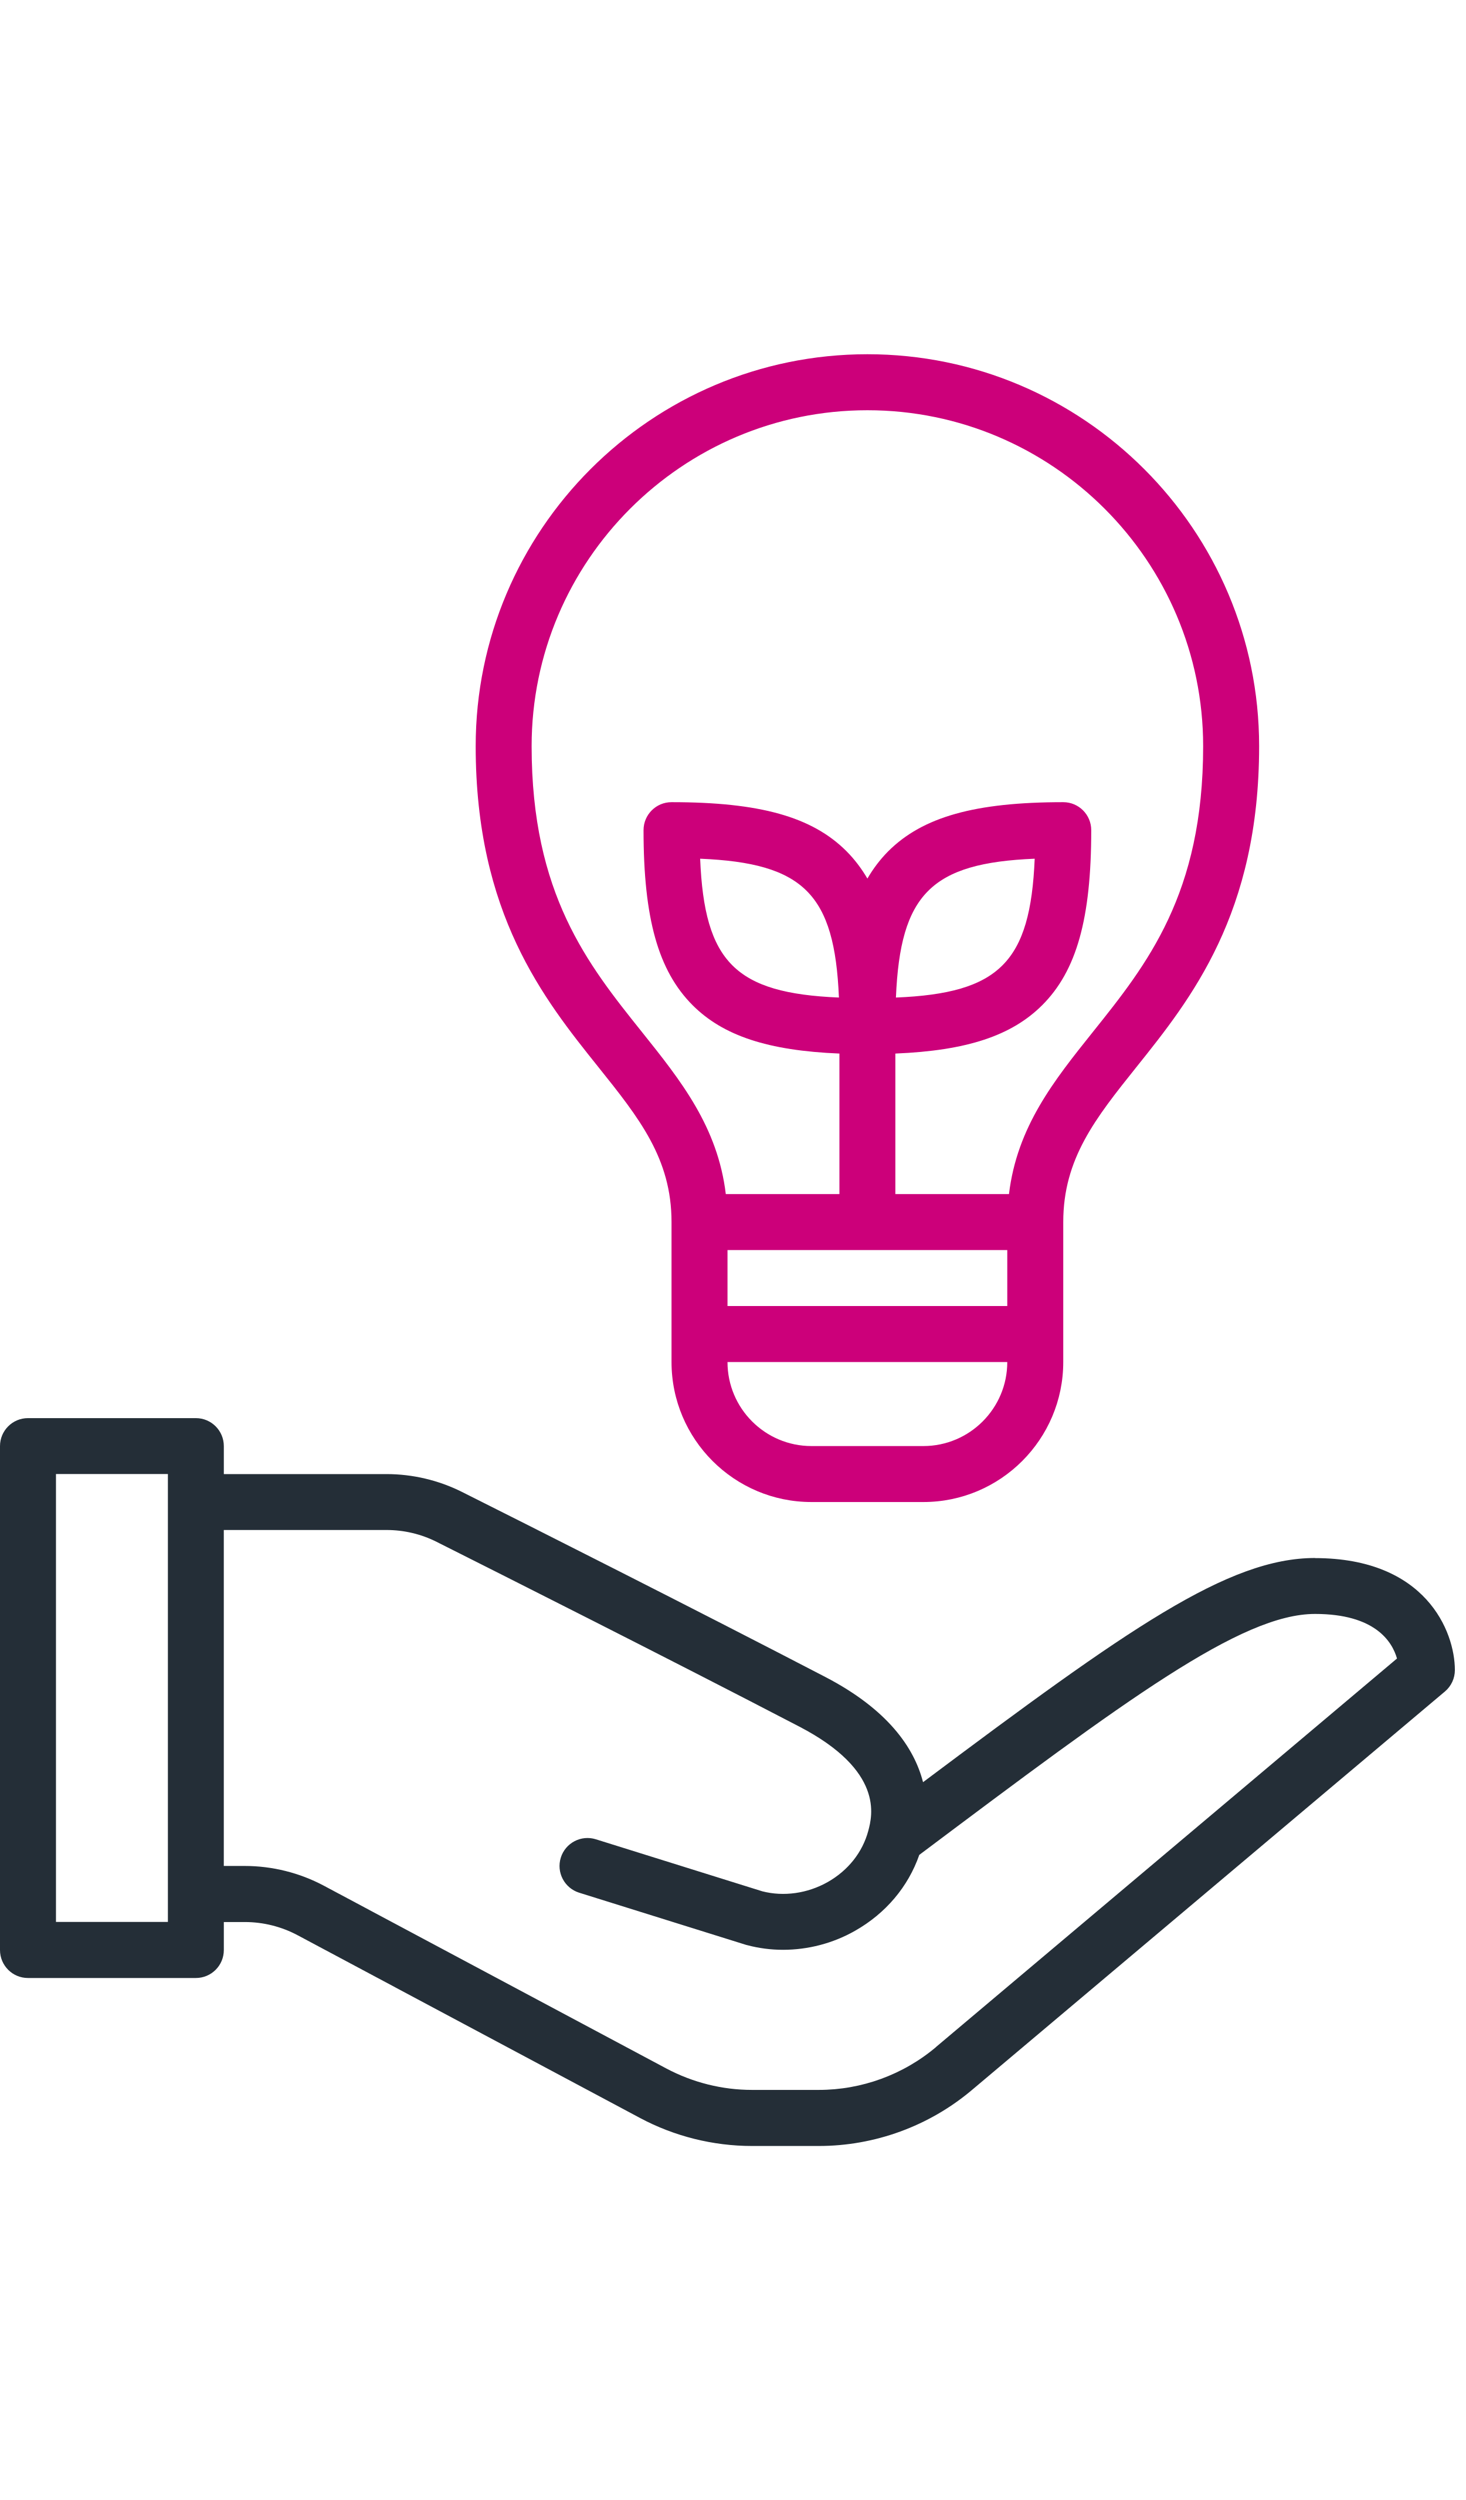 <svg width="44" height="75" viewBox="0 0 44 75" fill="none" xmlns="http://www.w3.org/2000/svg">
<path d="M39.47 46.736C36.854 46.736 33.86 48.853 27.704 53.461C27.442 52.441 26.661 51.286 24.767 50.303C20.808 48.246 15.823 45.735 13.863 44.753C13.166 44.404 12.385 44.219 11.604 44.219H6.718V43.38C6.718 42.916 6.342 42.54 5.878 42.54H0.84C0.376 42.54 0 42.916 0 43.38V58.496C0 58.96 0.376 59.335 0.84 59.335H5.878C6.342 59.335 6.718 58.96 6.718 58.496V57.656H7.348C7.898 57.656 8.444 57.792 8.929 58.05L19.21 63.534C20.239 64.084 21.402 64.374 22.569 64.374H24.574C26.254 64.374 27.887 63.778 29.172 62.694L43.368 50.74C43.557 50.581 43.666 50.346 43.666 50.098C43.666 48.935 42.789 46.739 39.468 46.739L39.47 46.736ZM5.039 57.653H1.68V44.217H5.039V57.653ZM28.091 61.409C27.109 62.236 25.86 62.692 24.575 62.692H22.57C21.675 62.692 20.789 62.469 20 62.05L9.719 56.566C8.992 56.179 8.172 55.974 7.346 55.974H6.717V45.896H11.602C12.123 45.896 12.643 46.018 13.107 46.253C15.064 47.236 20.042 49.74 23.991 51.794C26.54 53.119 26.178 54.473 26.061 54.918C25.889 55.562 25.456 56.11 24.839 56.459C24.235 56.799 23.521 56.9 22.878 56.734L17.884 55.174C17.441 55.035 16.97 55.283 16.832 55.724C16.693 56.167 16.941 56.637 17.382 56.776L22.395 58.342C22.408 58.346 22.416 58.348 22.429 58.35C22.777 58.443 23.139 58.489 23.502 58.489C24.249 58.489 25.001 58.296 25.664 57.918C26.584 57.397 27.258 56.597 27.591 55.642C33.806 50.981 37.253 48.414 39.468 48.414C41.265 48.414 41.782 49.237 41.929 49.751L28.089 61.408L28.091 61.409Z" fill="#242E37"/>
<path d="M20.155 36.659V40.858C20.155 43.174 22.038 45.057 24.354 45.057H27.713C30.029 45.057 31.912 43.174 31.912 40.858V36.659C31.912 34.755 32.882 33.543 34.11 32.007C35.75 29.958 37.791 27.409 37.791 22.383C37.791 15.9 32.517 10.626 26.034 10.626C19.55 10.626 14.277 15.9 14.277 22.383C14.277 27.409 16.317 29.96 17.957 32.007C19.185 33.541 20.155 34.753 20.155 36.659ZM30.232 37.499V39.178H21.835V37.499H30.232ZM27.713 43.378H24.354C22.964 43.378 21.835 42.248 21.835 40.858H30.232C30.232 42.248 29.103 43.378 27.713 43.378ZM26.034 12.306C31.589 12.306 36.111 16.828 36.111 22.383C36.111 26.822 34.427 28.925 32.798 30.96C31.633 32.417 30.526 33.8 30.283 35.82H26.873V31.604C29.021 31.516 30.365 31.067 31.282 30.151C32.313 29.12 32.752 27.552 32.752 24.903C32.752 24.439 32.376 24.063 31.912 24.063C29.265 24.063 27.696 24.504 26.663 25.532C26.42 25.776 26.212 26.049 26.034 26.355C25.853 26.047 25.645 25.774 25.404 25.532C24.373 24.502 22.805 24.063 20.155 24.063C19.691 24.063 19.315 24.439 19.315 24.903C19.315 27.55 19.756 29.118 20.785 30.151C21.7 31.067 23.044 31.516 25.194 31.604V35.82H21.784C21.541 33.8 20.432 32.414 19.269 30.96C17.64 28.925 15.956 26.822 15.956 22.383C15.956 16.828 20.478 12.306 26.034 12.306ZM26.89 29.924C27.02 26.819 27.953 25.887 31.055 25.759C30.925 28.864 29.993 29.796 26.89 29.924ZM25.179 29.924C22.074 29.794 21.142 28.864 21.014 25.759C24.119 25.889 25.051 26.819 25.179 29.924Z" fill="#CC007A"/>
</svg>
